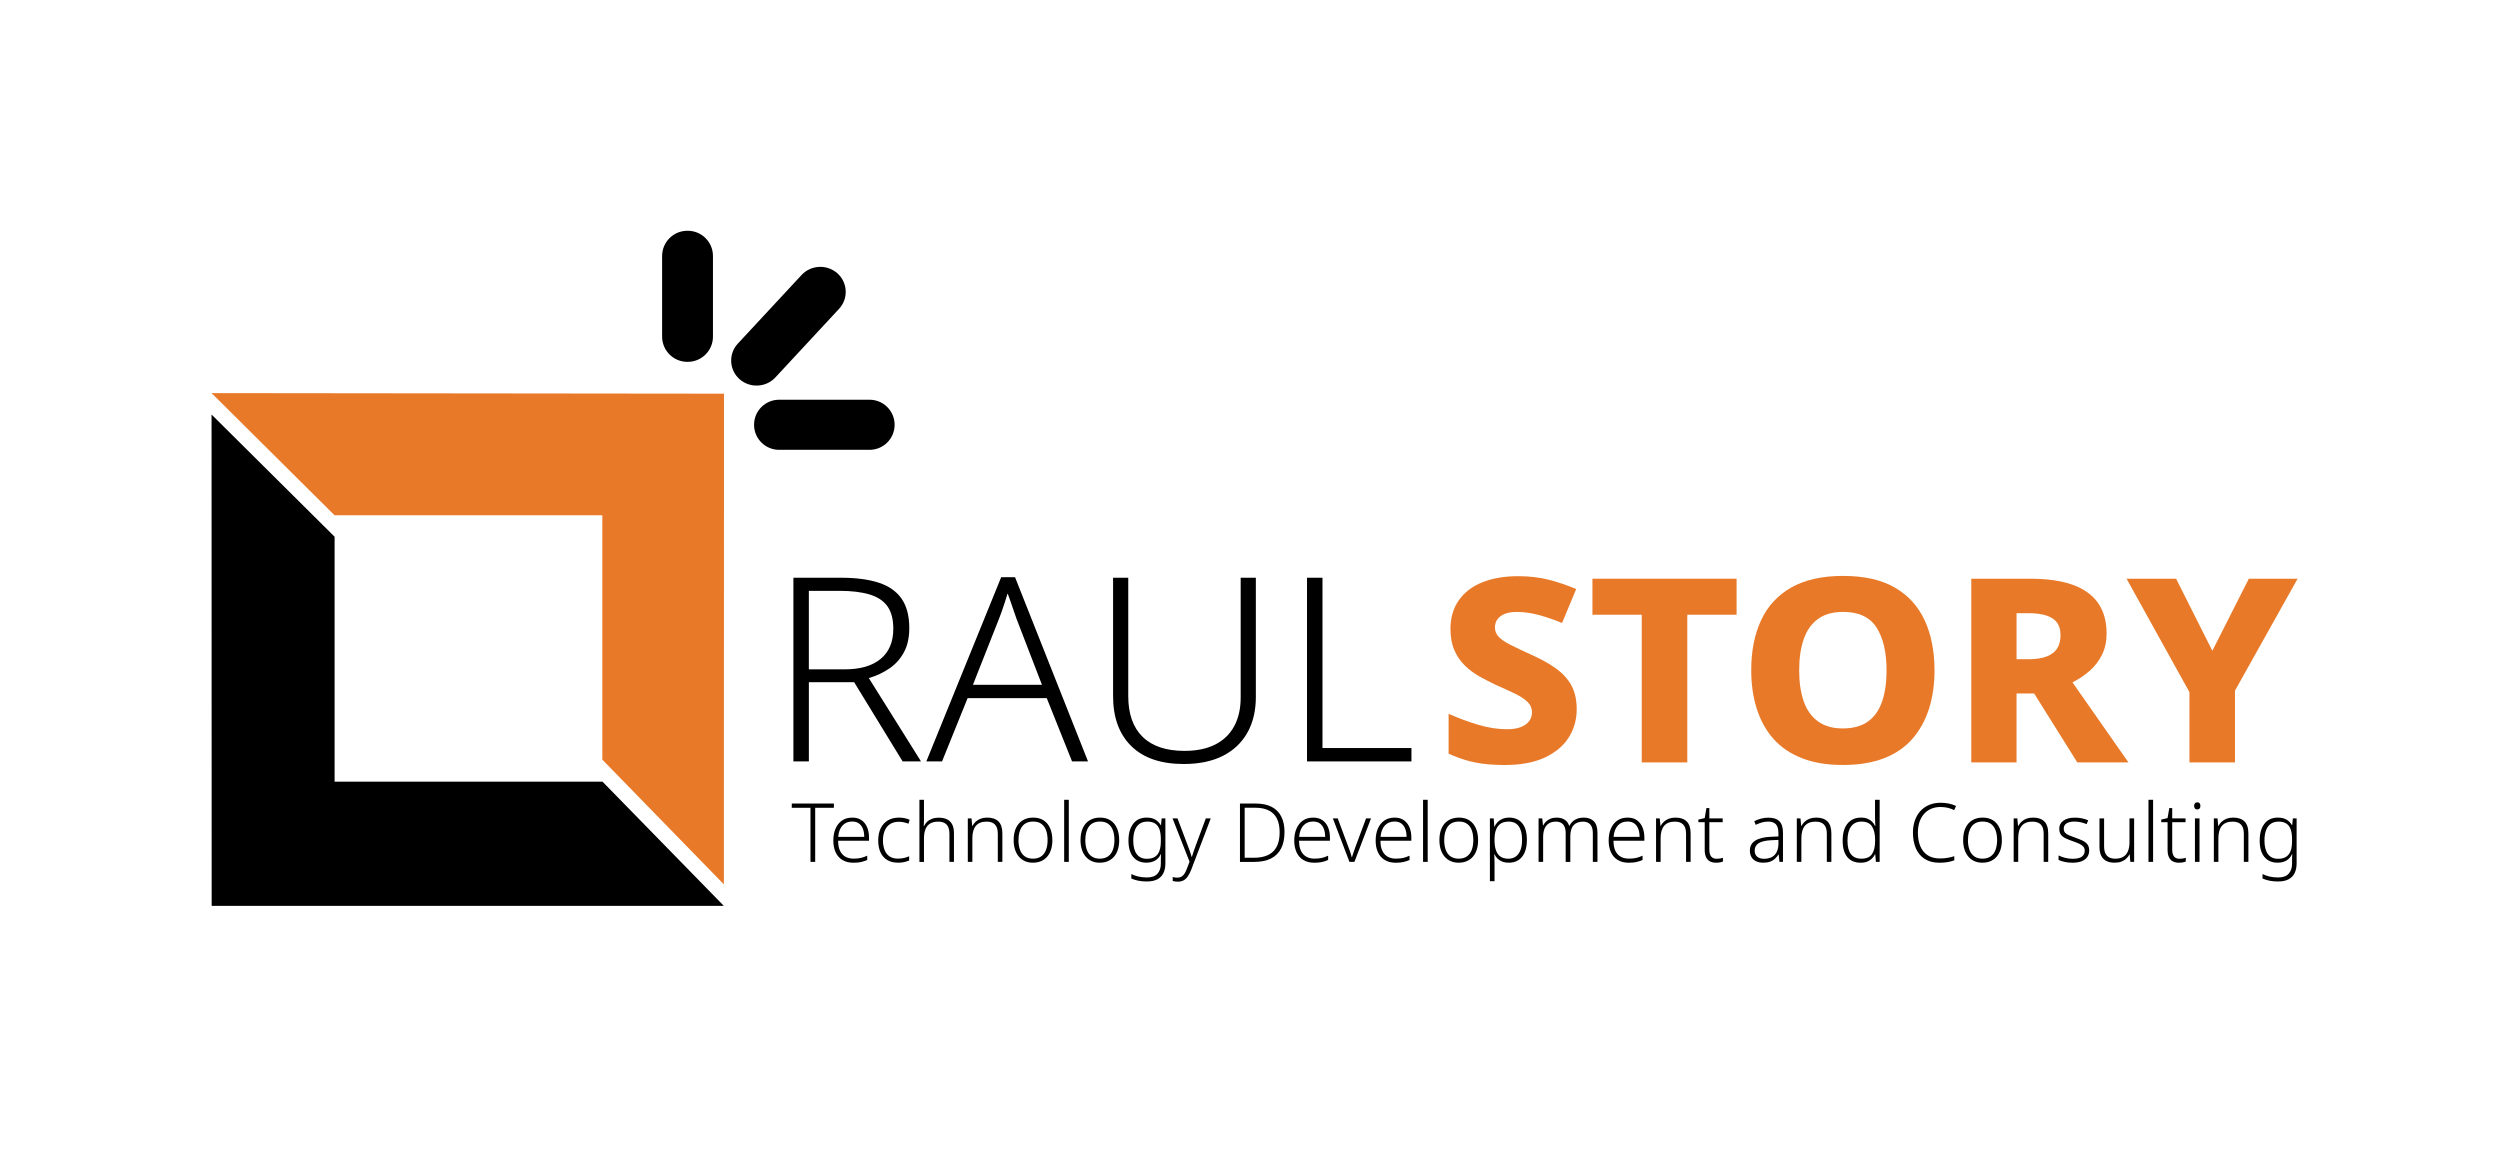 <svg width="130" height="60" viewBox="0 0 130 60" fill="none" xmlns="http://www.w3.org/2000/svg">
<path d="M34.43 13.312V17.504C34.43 18.229 35.017 18.816 35.742 18.816H35.762C36.486 18.816 37.074 18.229 37.074 17.504V13.312C37.074 12.587 36.486 12 35.762 12H35.742C35.017 12 34.43 12.587 34.43 13.312Z" fill="black"/>
<path d="M42.391 44.818H42.145V42.005H41.172V41.784H43.362V42.005H42.39V44.818H42.391Z" fill="black"/>
<path d="M44.314 42.515C44.509 42.515 44.67 42.559 44.798 42.649C44.926 42.738 45.023 42.861 45.09 43.017C45.156 43.173 45.189 43.352 45.189 43.556V43.718H43.582C43.582 44.021 43.652 44.252 43.791 44.41C43.931 44.569 44.129 44.649 44.385 44.649C44.526 44.649 44.649 44.637 44.753 44.615C44.857 44.592 44.971 44.553 45.095 44.496V44.717C44.982 44.768 44.871 44.805 44.762 44.828C44.652 44.851 44.523 44.862 44.377 44.862C44.154 44.862 43.965 44.815 43.808 44.721C43.652 44.628 43.534 44.494 43.453 44.32C43.373 44.145 43.333 43.943 43.333 43.71C43.333 43.477 43.37 43.272 43.447 43.093C43.522 42.915 43.634 42.774 43.78 42.671C43.926 42.568 44.104 42.516 44.312 42.516L44.314 42.515ZM44.314 42.719C44.106 42.719 43.938 42.787 43.811 42.925C43.684 43.062 43.609 43.26 43.587 43.518H44.94C44.94 43.359 44.918 43.22 44.872 43.102C44.827 42.983 44.758 42.889 44.667 42.821C44.576 42.753 44.458 42.719 44.314 42.719V42.719Z" fill="black"/>
<path d="M46.699 44.86C46.479 44.86 46.292 44.814 46.138 44.722C45.984 44.63 45.867 44.498 45.787 44.325C45.707 44.152 45.667 43.944 45.667 43.7C45.667 43.456 45.713 43.23 45.804 43.055C45.896 42.879 46.023 42.745 46.182 42.653C46.343 42.561 46.532 42.515 46.749 42.515C46.856 42.515 46.956 42.526 47.051 42.547C47.145 42.568 47.229 42.595 47.302 42.63L47.238 42.833C47.162 42.803 47.081 42.778 46.993 42.759C46.906 42.74 46.822 42.732 46.743 42.732C46.563 42.732 46.411 42.77 46.288 42.849C46.166 42.926 46.072 43.038 46.01 43.182C45.947 43.327 45.914 43.5 45.914 43.701C45.914 43.888 45.942 44.053 45.997 44.196C46.051 44.339 46.137 44.451 46.253 44.53C46.368 44.609 46.516 44.649 46.697 44.649C46.807 44.649 46.91 44.637 47.008 44.615C47.105 44.592 47.195 44.562 47.276 44.526V44.746C47.203 44.778 47.118 44.805 47.023 44.827C46.926 44.85 46.818 44.861 46.697 44.861L46.699 44.86Z" fill="black"/>
<path d="M48.047 42.625C48.047 42.682 48.046 42.737 48.043 42.791C48.04 42.845 48.038 42.898 48.034 42.952H48.051C48.091 42.867 48.146 42.792 48.216 42.727C48.286 42.661 48.372 42.611 48.472 42.574C48.572 42.537 48.685 42.519 48.812 42.519C48.984 42.519 49.129 42.548 49.248 42.607C49.367 42.665 49.455 42.754 49.516 42.874C49.577 42.994 49.606 43.151 49.606 43.343V44.818H49.37V43.356C49.37 43.138 49.321 42.978 49.222 42.876C49.123 42.775 48.978 42.724 48.786 42.724C48.623 42.724 48.486 42.755 48.376 42.819C48.266 42.883 48.184 42.979 48.129 43.108C48.074 43.237 48.047 43.397 48.047 43.587V44.819H47.81V41.589H48.047V42.626L48.047 42.625Z" fill="black"/>
<path d="M51.333 42.515C51.589 42.515 51.785 42.581 51.92 42.715C52.055 42.848 52.123 43.057 52.123 43.343V44.818H51.886V43.356C51.886 43.138 51.837 42.978 51.738 42.876C51.64 42.774 51.494 42.724 51.303 42.724C51.057 42.724 50.873 42.795 50.749 42.94C50.624 43.085 50.563 43.3 50.563 43.586V44.818H50.326V42.557H50.517L50.555 42.948H50.568C50.61 42.866 50.666 42.792 50.736 42.727C50.807 42.663 50.892 42.61 50.993 42.572C51.093 42.535 51.206 42.515 51.333 42.515Z" fill="black"/>
<path d="M54.723 43.687C54.723 43.863 54.701 44.023 54.658 44.166C54.614 44.309 54.55 44.432 54.463 44.536C54.377 44.639 54.271 44.719 54.144 44.776C54.017 44.832 53.872 44.86 53.709 44.86C53.545 44.86 53.414 44.833 53.292 44.777C53.169 44.721 53.064 44.643 52.977 44.54C52.889 44.436 52.823 44.313 52.778 44.168C52.733 44.023 52.71 43.863 52.71 43.688C52.71 43.442 52.75 43.232 52.83 43.057C52.911 42.883 53.028 42.749 53.181 42.656C53.334 42.562 53.517 42.515 53.729 42.515C53.94 42.515 54.124 42.564 54.272 42.661C54.42 42.759 54.533 42.896 54.608 43.072C54.684 43.247 54.722 43.453 54.722 43.688L54.723 43.687ZM52.961 43.687C52.961 43.88 52.987 44.049 53.041 44.195C53.095 44.341 53.178 44.453 53.291 44.532C53.404 44.611 53.545 44.651 53.714 44.651C53.882 44.651 54.032 44.611 54.145 44.53C54.258 44.449 54.341 44.336 54.394 44.19C54.448 44.044 54.475 43.876 54.475 43.687C54.475 43.497 54.45 43.329 54.399 43.185C54.348 43.04 54.268 42.927 54.158 42.845C54.049 42.762 53.905 42.721 53.727 42.721C53.471 42.721 53.279 42.806 53.152 42.976C53.025 43.146 52.962 43.383 52.962 43.686L52.961 43.687Z" fill="black"/>
<path d="M55.577 44.818H55.337V41.589H55.577V44.818Z" fill="black"/>
<path d="M58.199 43.687C58.199 43.863 58.177 44.023 58.134 44.166C58.09 44.309 58.025 44.432 57.939 44.536C57.853 44.639 57.747 44.719 57.62 44.776C57.493 44.832 57.347 44.86 57.184 44.86C57.029 44.86 56.89 44.833 56.768 44.777C56.646 44.721 56.541 44.643 56.453 44.54C56.366 44.436 56.3 44.313 56.255 44.168C56.209 44.023 56.187 43.863 56.187 43.688C56.187 43.442 56.227 43.232 56.307 43.057C56.387 42.883 56.504 42.749 56.658 42.656C56.811 42.562 56.994 42.515 57.205 42.515C57.417 42.515 57.6 42.564 57.748 42.661C57.896 42.759 58.008 42.896 58.084 43.072C58.16 43.247 58.198 43.453 58.198 43.688L58.199 43.687ZM56.436 43.687C56.436 43.88 56.463 44.049 56.517 44.195C56.57 44.341 56.654 44.453 56.767 44.532C56.88 44.611 57.02 44.651 57.189 44.651C57.358 44.651 57.508 44.611 57.621 44.53C57.733 44.449 57.816 44.336 57.87 44.19C57.923 44.044 57.95 43.876 57.95 43.687C57.95 43.497 57.925 43.329 57.874 43.185C57.823 43.04 57.743 42.927 57.633 42.845C57.524 42.762 57.38 42.721 57.202 42.721C56.946 42.721 56.754 42.806 56.627 42.976C56.5 43.147 56.436 43.383 56.436 43.686V43.687Z" fill="black"/>
<path d="M59.636 42.516C59.813 42.516 59.96 42.55 60.075 42.62C60.191 42.689 60.284 42.783 60.355 42.902H60.372L60.406 42.558H60.6V44.891C60.6 45.089 60.566 45.258 60.499 45.398C60.431 45.538 60.326 45.647 60.184 45.723C60.041 45.799 59.855 45.837 59.628 45.837C59.461 45.837 59.313 45.823 59.182 45.795C59.051 45.766 58.933 45.729 58.829 45.684V45.45C58.933 45.505 59.054 45.547 59.192 45.58C59.33 45.612 59.48 45.628 59.641 45.628C59.889 45.628 60.071 45.563 60.188 45.433C60.306 45.303 60.364 45.127 60.364 44.906V44.77C60.364 44.71 60.364 44.651 60.366 44.589C60.368 44.529 60.369 44.471 60.373 44.417H60.36C60.295 44.562 60.199 44.672 60.072 44.747C59.945 44.822 59.79 44.859 59.607 44.859C59.317 44.859 59.09 44.76 58.926 44.562C58.763 44.364 58.68 44.079 58.68 43.708C58.68 43.337 58.763 43.049 58.927 42.835C59.092 42.62 59.328 42.514 59.636 42.514V42.516ZM59.661 42.724C59.498 42.724 59.361 42.763 59.253 42.841C59.145 42.919 59.063 43.031 59.01 43.176C58.956 43.322 58.929 43.5 58.929 43.709C58.929 44.018 58.989 44.253 59.111 44.415C59.232 44.576 59.405 44.657 59.631 44.657C59.775 44.657 59.893 44.635 59.986 44.591C60.079 44.547 60.154 44.485 60.209 44.406C60.264 44.327 60.303 44.232 60.327 44.123C60.352 44.014 60.363 43.897 60.363 43.772V43.624C60.363 43.432 60.34 43.268 60.295 43.135C60.25 43.002 60.176 42.9 60.073 42.829C59.97 42.758 59.832 42.723 59.661 42.723V42.724Z" fill="black"/>
<path d="M60.972 42.557H61.23L61.762 43.964C61.793 44.046 61.821 44.122 61.847 44.193C61.872 44.264 61.895 44.33 61.915 44.391C61.934 44.452 61.951 44.508 61.966 44.559H61.979C61.998 44.494 62.026 44.41 62.059 44.306C62.092 44.203 62.132 44.091 62.178 43.969L62.702 42.558H62.959L61.945 45.222C61.894 45.352 61.837 45.464 61.776 45.558C61.714 45.652 61.641 45.723 61.556 45.773C61.471 45.823 61.37 45.847 61.252 45.847C61.198 45.847 61.15 45.844 61.105 45.837C61.062 45.829 61.02 45.821 60.981 45.809V45.605C61.017 45.614 61.055 45.622 61.093 45.629C61.131 45.636 61.174 45.639 61.223 45.639C61.302 45.639 61.37 45.623 61.429 45.59C61.488 45.557 61.541 45.508 61.586 45.442C61.631 45.375 61.672 45.292 61.709 45.193L61.857 44.811L60.973 42.559L60.972 42.557Z" fill="black"/>
<path d="M66.794 43.272C66.794 43.612 66.734 43.896 66.615 44.125C66.495 44.355 66.319 44.528 66.087 44.644C65.854 44.76 65.565 44.819 65.222 44.819H64.478V41.785H65.315C65.633 41.785 65.902 41.842 66.123 41.955C66.343 42.068 66.51 42.235 66.624 42.456C66.738 42.678 66.795 42.949 66.795 43.272L66.794 43.272ZM66.541 43.28C66.541 42.994 66.494 42.757 66.401 42.569C66.308 42.38 66.166 42.239 65.978 42.144C65.789 42.049 65.552 42.002 65.268 42.002H64.723V44.602H65.205C65.653 44.602 65.988 44.492 66.209 44.272C66.431 44.053 66.541 43.722 66.541 43.28H66.541Z" fill="black"/>
<path d="M68.282 42.515C68.477 42.515 68.638 42.559 68.766 42.649C68.895 42.738 68.992 42.861 69.058 43.017C69.124 43.173 69.157 43.352 69.157 43.556V43.718H67.55C67.55 44.021 67.62 44.252 67.76 44.41C67.899 44.569 68.097 44.649 68.353 44.649C68.494 44.649 68.617 44.637 68.721 44.615C68.825 44.592 68.939 44.553 69.063 44.496V44.717C68.95 44.768 68.84 44.805 68.73 44.828C68.62 44.851 68.492 44.862 68.345 44.862C68.122 44.862 67.933 44.815 67.777 44.721C67.62 44.628 67.502 44.494 67.421 44.32C67.341 44.145 67.301 43.943 67.301 43.71C67.301 43.477 67.339 43.272 67.415 43.093C67.491 42.915 67.602 42.774 67.748 42.671C67.894 42.568 68.072 42.516 68.281 42.516L68.282 42.515ZM68.282 42.719C68.074 42.719 67.906 42.787 67.779 42.925C67.652 43.062 67.577 43.26 67.555 43.518H68.908C68.908 43.359 68.886 43.22 68.841 43.102C68.795 42.983 68.727 42.889 68.635 42.821C68.544 42.753 68.426 42.719 68.282 42.719V42.719Z" fill="black"/>
<path d="M70.172 44.818L69.309 42.558H69.563L70.121 44.057C70.146 44.119 70.17 44.181 70.191 44.244C70.212 44.306 70.231 44.365 70.248 44.42C70.265 44.475 70.279 44.526 70.29 44.575H70.303C70.317 44.526 70.333 44.475 70.351 44.417C70.37 44.361 70.39 44.301 70.413 44.239C70.435 44.176 70.456 44.115 70.477 44.056L71.035 42.557H71.293L70.43 44.817H70.172V44.818Z" fill="black"/>
<path d="M72.515 42.515C72.71 42.515 72.871 42.559 72.999 42.649C73.127 42.738 73.224 42.861 73.291 43.017C73.357 43.173 73.39 43.352 73.39 43.556V43.718H71.783C71.783 44.021 71.853 44.252 71.992 44.41C72.132 44.569 72.33 44.649 72.586 44.649C72.727 44.649 72.85 44.637 72.954 44.615C73.058 44.592 73.172 44.553 73.296 44.496V44.717C73.183 44.768 73.073 44.805 72.963 44.828C72.853 44.851 72.724 44.862 72.578 44.862C72.355 44.862 72.166 44.815 72.009 44.721C71.853 44.628 71.735 44.494 71.654 44.32C71.573 44.145 71.534 43.943 71.534 43.71C71.534 43.477 71.572 43.272 71.647 43.093C71.723 42.915 71.835 42.774 71.981 42.671C72.127 42.568 72.305 42.516 72.513 42.516L72.515 42.515ZM72.515 42.719C72.307 42.719 72.139 42.787 72.012 42.925C71.885 43.062 71.81 43.26 71.788 43.518H73.141C73.141 43.359 73.118 43.22 73.073 43.102C73.028 42.983 72.959 42.889 72.868 42.821C72.777 42.753 72.659 42.719 72.515 42.719V42.719Z" fill="black"/>
<path d="M74.24 44.818H73.999V41.589H74.24V44.818Z" fill="black"/>
<path d="M76.861 43.687C76.861 43.863 76.84 44.023 76.796 44.166C76.752 44.309 76.688 44.432 76.601 44.536C76.516 44.639 76.409 44.719 76.282 44.776C76.155 44.832 76.01 44.86 75.847 44.86C75.692 44.86 75.553 44.833 75.431 44.777C75.309 44.721 75.203 44.643 75.116 44.54C75.028 44.436 74.962 44.313 74.917 44.168C74.872 44.023 74.849 43.863 74.849 43.688C74.849 43.442 74.889 43.232 74.969 43.057C75.049 42.883 75.166 42.749 75.32 42.656C75.474 42.562 75.656 42.515 75.868 42.515C76.079 42.515 76.263 42.564 76.411 42.661C76.558 42.759 76.671 42.896 76.747 43.072C76.823 43.247 76.861 43.453 76.861 43.688L76.861 43.687ZM75.099 43.687C75.099 43.88 75.125 44.049 75.179 44.195C75.233 44.341 75.316 44.453 75.429 44.532C75.542 44.611 75.683 44.651 75.852 44.651C76.02 44.651 76.17 44.611 76.283 44.53C76.395 44.449 76.478 44.336 76.533 44.19C76.586 44.044 76.612 43.876 76.612 43.687C76.612 43.497 76.588 43.329 76.537 43.185C76.486 43.04 76.406 42.927 76.296 42.845C76.186 42.762 76.042 42.721 75.865 42.721C75.608 42.721 75.416 42.806 75.289 42.976C75.162 43.147 75.099 43.383 75.099 43.686V43.687Z" fill="black"/>
<path d="M78.48 42.515C78.767 42.515 78.992 42.613 79.154 42.808C79.317 43.004 79.398 43.293 79.398 43.675C79.398 43.931 79.36 44.146 79.284 44.323C79.208 44.5 79.099 44.634 78.96 44.725C78.821 44.815 78.654 44.86 78.46 44.86C78.327 44.86 78.212 44.84 78.113 44.8C78.014 44.761 77.933 44.709 77.868 44.643C77.803 44.578 77.752 44.506 77.716 44.426H77.699C77.704 44.498 77.708 44.574 77.712 44.658C77.714 44.742 77.716 44.819 77.716 44.89V45.821H77.475V42.558H77.674L77.703 42.983H77.716C77.753 42.9 77.805 42.825 77.873 42.753C77.941 42.682 78.025 42.625 78.124 42.581C78.225 42.538 78.343 42.515 78.481 42.515H78.48ZM78.446 42.724C78.279 42.724 78.143 42.759 78.035 42.829C77.928 42.9 77.848 43.005 77.795 43.142C77.741 43.279 77.715 43.448 77.715 43.649V43.692C77.715 43.905 77.741 44.082 77.793 44.225C77.846 44.368 77.924 44.475 78.03 44.546C78.136 44.617 78.269 44.653 78.43 44.653C78.591 44.653 78.719 44.614 78.825 44.536C78.931 44.458 79.011 44.346 79.066 44.2C79.121 44.054 79.148 43.879 79.148 43.674C79.148 43.366 79.091 43.13 78.975 42.967C78.859 42.803 78.683 42.723 78.447 42.723L78.446 42.724Z" fill="black"/>
<path d="M82.353 42.515C82.578 42.515 82.754 42.579 82.88 42.706C83.005 42.834 83.068 43.035 83.068 43.31V44.818H82.827V43.319C82.827 43.118 82.782 42.968 82.692 42.871C82.601 42.773 82.479 42.724 82.324 42.724C82.106 42.724 81.941 42.787 81.827 42.913C81.713 43.039 81.656 43.234 81.656 43.498V44.819H81.415V43.32C81.415 43.184 81.395 43.072 81.354 42.984C81.312 42.896 81.255 42.831 81.18 42.788C81.105 42.745 81.014 42.724 80.907 42.724C80.766 42.724 80.646 42.754 80.547 42.813C80.449 42.873 80.374 42.962 80.321 43.081C80.269 43.199 80.243 43.351 80.243 43.535V44.818H80.006V42.558H80.197L80.235 42.919H80.248C80.287 42.842 80.338 42.774 80.402 42.715C80.465 42.656 80.543 42.608 80.632 42.571C80.723 42.534 80.825 42.516 80.941 42.516C81.107 42.516 81.247 42.551 81.359 42.623C81.472 42.694 81.551 42.8 81.596 42.941H81.613C81.678 42.805 81.775 42.7 81.902 42.627C82.031 42.553 82.181 42.516 82.352 42.516L82.353 42.515Z" fill="black"/>
<path d="M84.632 42.515C84.826 42.515 84.987 42.559 85.116 42.649C85.244 42.738 85.341 42.861 85.407 43.017C85.474 43.173 85.507 43.352 85.507 43.556V43.718H83.9C83.9 44.021 83.969 44.252 84.109 44.41C84.249 44.569 84.447 44.649 84.703 44.649C84.843 44.649 84.966 44.637 85.07 44.615C85.175 44.592 85.289 44.553 85.413 44.496V44.717C85.3 44.768 85.189 44.805 85.079 44.828C84.969 44.851 84.841 44.862 84.695 44.862C84.472 44.862 84.283 44.815 84.126 44.721C83.969 44.628 83.851 44.494 83.771 44.32C83.691 44.145 83.65 43.943 83.65 43.71C83.65 43.477 83.688 43.272 83.764 43.093C83.84 42.915 83.951 42.774 84.098 42.671C84.244 42.568 84.422 42.516 84.63 42.516L84.632 42.515ZM84.632 42.719C84.423 42.719 84.255 42.787 84.129 42.925C84.002 43.062 83.927 43.26 83.905 43.518H85.258C85.258 43.359 85.235 43.22 85.19 43.102C85.145 42.983 85.077 42.889 84.985 42.821C84.894 42.753 84.776 42.719 84.632 42.719V42.719Z" fill="black"/>
<path d="M87.122 42.515C87.378 42.515 87.574 42.581 87.709 42.715C87.844 42.848 87.912 43.057 87.912 43.343V44.818H87.675V43.356C87.675 43.138 87.626 42.978 87.527 42.876C87.429 42.774 87.283 42.724 87.092 42.724C86.846 42.724 86.662 42.795 86.538 42.94C86.413 43.085 86.352 43.3 86.352 43.586V44.818H86.115V42.557H86.306L86.344 42.948H86.357C86.398 42.866 86.455 42.792 86.525 42.727C86.596 42.663 86.681 42.61 86.781 42.572C86.882 42.535 86.995 42.515 87.122 42.515Z" fill="black"/>
<path d="M89.266 44.656C89.328 44.656 89.387 44.651 89.444 44.642C89.5 44.632 89.55 44.62 89.592 44.605V44.801C89.55 44.818 89.496 44.831 89.433 44.844C89.369 44.855 89.303 44.861 89.232 44.861C89.108 44.861 89.003 44.837 88.915 44.79C88.828 44.743 88.761 44.671 88.714 44.571C88.667 44.472 88.645 44.345 88.645 44.189V42.753H88.315V42.617L88.645 42.54L88.734 42.018H88.886V42.557H89.579V42.753H88.886V44.18C88.886 44.336 88.916 44.454 88.978 44.535C89.041 44.616 89.136 44.656 89.266 44.656Z" fill="black"/>
<path d="M91.962 42.519C92.216 42.519 92.405 42.581 92.529 42.706C92.652 42.83 92.715 43.029 92.715 43.3V44.818H92.533L92.491 44.435H92.478C92.424 44.52 92.363 44.595 92.294 44.658C92.225 44.722 92.142 44.772 92.044 44.807C91.947 44.843 91.827 44.86 91.687 44.86C91.546 44.86 91.424 44.835 91.319 44.786C91.215 44.737 91.134 44.665 91.079 44.571C91.022 44.477 90.994 44.363 90.994 44.227C90.994 44.003 91.085 43.833 91.269 43.715C91.452 43.597 91.718 43.53 92.067 43.513L92.478 43.496V43.334C92.478 43.111 92.433 42.953 92.344 42.861C92.256 42.769 92.124 42.723 91.949 42.723C91.834 42.723 91.723 42.737 91.617 42.767C91.512 42.797 91.405 42.839 91.298 42.892L91.222 42.701C91.327 42.647 91.442 42.603 91.569 42.569C91.696 42.535 91.827 42.518 91.962 42.518V42.519ZM92.093 43.692C91.809 43.707 91.596 43.757 91.455 43.843C91.314 43.93 91.243 44.059 91.243 44.232C91.243 44.371 91.287 44.476 91.374 44.549C91.462 44.62 91.58 44.657 91.73 44.657C91.969 44.657 92.153 44.591 92.281 44.457C92.41 44.324 92.475 44.137 92.478 43.897V43.675L92.093 43.692Z" fill="black"/>
<path d="M94.44 42.515C94.696 42.515 94.893 42.581 95.028 42.715C95.163 42.848 95.231 43.057 95.231 43.343V44.818H94.995V43.356C94.995 43.138 94.946 42.978 94.846 42.876C94.748 42.774 94.603 42.724 94.411 42.724C94.166 42.724 93.981 42.795 93.857 42.94C93.733 43.085 93.671 43.3 93.671 43.586V44.818H93.434V42.557H93.624L93.662 42.948H93.675C93.717 42.866 93.774 42.792 93.844 42.727C93.914 42.662 94 42.61 94.1 42.572C94.2 42.535 94.313 42.515 94.44 42.515Z" fill="black"/>
<path d="M96.757 44.861C96.456 44.861 96.224 44.764 96.062 44.57C95.899 44.376 95.818 44.091 95.818 43.714C95.818 43.336 95.903 43.025 96.075 42.822C96.246 42.618 96.48 42.515 96.778 42.515C96.905 42.515 97.015 42.535 97.108 42.573C97.201 42.611 97.28 42.662 97.347 42.728C97.413 42.793 97.465 42.867 97.501 42.948H97.518C97.515 42.88 97.511 42.806 97.508 42.725C97.504 42.645 97.501 42.572 97.501 42.507V41.589H97.742V44.818H97.547L97.513 44.423H97.501C97.461 44.502 97.409 44.575 97.344 44.642C97.279 44.708 97.199 44.761 97.103 44.801C97.007 44.84 96.891 44.861 96.756 44.861H96.757ZM96.787 44.652C97.05 44.652 97.234 44.573 97.343 44.414C97.451 44.255 97.506 44.026 97.506 43.726V43.688C97.506 43.376 97.451 43.138 97.343 42.972C97.234 42.806 97.054 42.723 96.804 42.723C96.554 42.723 96.378 42.809 96.255 42.98C96.13 43.151 96.069 43.397 96.069 43.717C96.069 44.036 96.128 44.255 96.246 44.413C96.366 44.571 96.545 44.651 96.788 44.651L96.787 44.652Z" fill="black"/>
<path d="M100.917 41.963C100.732 41.963 100.564 41.995 100.417 42.058C100.269 42.122 100.144 42.213 100.043 42.331C99.942 42.449 99.863 42.588 99.81 42.752C99.757 42.915 99.73 43.095 99.73 43.294C99.73 43.566 99.772 43.803 99.857 44.005C99.942 44.208 100.069 44.364 100.24 44.475C100.41 44.585 100.623 44.64 100.876 44.64C101.022 44.64 101.158 44.629 101.282 44.606C101.406 44.584 101.52 44.555 101.624 44.522V44.734C101.522 44.774 101.41 44.805 101.284 44.828C101.159 44.85 101.012 44.862 100.846 44.862C100.545 44.862 100.292 44.796 100.088 44.666C99.883 44.536 99.73 44.353 99.627 44.118C99.525 43.883 99.473 43.609 99.473 43.294C99.473 43.071 99.505 42.864 99.571 42.674C99.636 42.484 99.73 42.32 99.854 42.181C99.979 42.042 100.13 41.935 100.309 41.858C100.488 41.781 100.693 41.743 100.924 41.743C101.068 41.743 101.207 41.758 101.341 41.786C101.475 41.814 101.599 41.856 101.715 41.91L101.618 42.126C101.511 42.072 101.399 42.032 101.282 42.005C101.164 41.978 101.044 41.965 100.921 41.965L100.917 41.963Z" fill="black"/>
<path d="M104.097 43.687C104.097 43.863 104.075 44.023 104.032 44.166C103.987 44.309 103.923 44.432 103.836 44.536C103.75 44.639 103.644 44.719 103.518 44.776C103.391 44.832 103.245 44.86 103.082 44.86C102.918 44.86 102.787 44.833 102.665 44.777C102.542 44.721 102.437 44.643 102.35 44.54C102.263 44.436 102.197 44.313 102.152 44.168C102.106 44.023 102.083 43.863 102.083 43.688C102.083 43.442 102.124 43.232 102.204 43.057C102.284 42.883 102.401 42.749 102.555 42.656C102.708 42.562 102.89 42.515 103.102 42.515C103.314 42.515 103.497 42.564 103.646 42.661C103.794 42.759 103.906 42.896 103.981 43.072C104.057 43.247 104.096 43.453 104.096 43.688L104.097 43.687ZM102.333 43.687C102.333 43.88 102.36 44.049 102.414 44.195C102.468 44.341 102.551 44.453 102.664 44.532C102.777 44.611 102.918 44.651 103.087 44.651C103.255 44.651 103.405 44.611 103.518 44.53C103.631 44.449 103.714 44.336 103.768 44.19C103.821 44.044 103.849 43.876 103.849 43.687C103.849 43.497 103.824 43.329 103.773 43.185C103.722 43.04 103.642 42.927 103.532 42.845C103.422 42.762 103.278 42.721 103.1 42.721C102.844 42.721 102.652 42.806 102.525 42.976C102.399 43.146 102.335 43.383 102.335 43.686L102.333 43.687Z" fill="black"/>
<path d="M105.716 42.515C105.973 42.515 106.169 42.581 106.305 42.715C106.44 42.848 106.507 43.057 106.507 43.343V44.818H106.27V43.356C106.27 43.138 106.221 42.978 106.123 42.876C106.024 42.774 105.879 42.724 105.687 42.724C105.442 42.724 105.257 42.795 105.133 42.94C105.009 43.085 104.947 43.3 104.947 43.586V44.818H104.711V42.557H104.9L104.939 42.948H104.951C104.994 42.866 105.05 42.792 105.121 42.727C105.191 42.662 105.276 42.61 105.377 42.572C105.477 42.535 105.59 42.515 105.716 42.515Z" fill="black"/>
<path d="M108.638 44.219C108.638 44.355 108.604 44.471 108.536 44.567C108.468 44.663 108.37 44.736 108.241 44.786C108.11 44.836 107.953 44.861 107.767 44.861C107.611 44.861 107.474 44.846 107.353 44.818C107.231 44.79 107.128 44.756 107.044 44.716V44.483C107.146 44.533 107.259 44.575 107.386 44.608C107.513 44.64 107.641 44.657 107.771 44.657C107.996 44.657 108.159 44.62 108.257 44.545C108.356 44.47 108.405 44.367 108.405 44.237C108.405 44.152 108.382 44.082 108.336 44.027C108.289 43.972 108.22 43.922 108.129 43.878C108.038 43.835 107.924 43.79 107.788 43.744C107.651 43.696 107.528 43.647 107.421 43.598C107.314 43.549 107.231 43.486 107.172 43.409C107.112 43.332 107.082 43.228 107.082 43.095C107.082 42.914 107.156 42.772 107.303 42.67C107.449 42.568 107.645 42.517 107.89 42.517C108.025 42.517 108.152 42.53 108.269 42.555C108.386 42.581 108.492 42.615 108.588 42.657L108.503 42.856C108.416 42.817 108.317 42.785 108.207 42.759C108.097 42.733 107.988 42.721 107.878 42.721C107.7 42.721 107.561 42.752 107.463 42.814C107.364 42.877 107.315 42.967 107.315 43.087C107.315 43.177 107.339 43.249 107.384 43.301C107.432 43.354 107.5 43.398 107.591 43.436C107.683 43.473 107.793 43.515 107.924 43.563C108.056 43.608 108.176 43.657 108.285 43.708C108.393 43.759 108.479 43.824 108.543 43.903C108.605 43.983 108.638 44.089 108.638 44.222V44.219Z" fill="black"/>
<path d="M110.975 42.557V44.818H110.777L110.743 44.431H110.73C110.69 44.513 110.634 44.587 110.562 44.652C110.491 44.718 110.405 44.769 110.306 44.805C110.208 44.842 110.094 44.86 109.964 44.86C109.79 44.86 109.643 44.829 109.526 44.769C109.409 44.708 109.321 44.617 109.262 44.495C109.203 44.373 109.173 44.222 109.173 44.04V42.557H109.413V44.019C109.413 44.235 109.463 44.394 109.56 44.497C109.657 44.601 109.8 44.652 109.989 44.652C110.155 44.652 110.294 44.621 110.403 44.557C110.513 44.493 110.596 44.398 110.651 44.27C110.706 44.142 110.733 43.984 110.733 43.794V42.558H110.974L110.975 42.557Z" fill="black"/>
<path d="M111.961 44.818H111.721V41.589H111.961V44.818Z" fill="black"/>
<path d="M113.336 44.656C113.397 44.656 113.457 44.651 113.513 44.642C113.57 44.632 113.619 44.62 113.661 44.605V44.801C113.619 44.818 113.566 44.831 113.502 44.844C113.439 44.855 113.372 44.861 113.301 44.861C113.177 44.861 113.072 44.837 112.985 44.79C112.897 44.743 112.831 44.671 112.784 44.571C112.737 44.472 112.714 44.345 112.714 44.189V42.753H112.384V42.617L112.714 42.54L112.803 42.018H112.955V42.557H113.648V42.753H112.955V44.18C112.955 44.336 112.986 44.454 113.048 44.535C113.11 44.616 113.205 44.656 113.336 44.656Z" fill="black"/>
<path d="M114.256 41.72C114.31 41.72 114.351 41.737 114.379 41.77C114.407 41.802 114.421 41.847 114.421 41.904C114.421 41.964 114.407 42.01 114.379 42.042C114.351 42.074 114.31 42.091 114.256 42.091C114.206 42.091 114.165 42.075 114.138 42.042C114.11 42.01 114.096 41.964 114.096 41.904C114.096 41.844 114.11 41.803 114.138 41.77C114.166 41.737 114.206 41.72 114.256 41.72ZM114.374 42.557V44.818H114.137V42.557H114.374Z" fill="black"/>
<path d="M116.126 42.515C116.382 42.515 116.578 42.581 116.713 42.715C116.849 42.848 116.916 43.057 116.916 43.343V44.818H116.679V43.356C116.679 43.138 116.63 42.978 116.532 42.876C116.433 42.774 116.288 42.724 116.096 42.724C115.851 42.724 115.666 42.795 115.542 42.94C115.418 43.085 115.356 43.3 115.356 43.586V44.818H115.12V42.557H115.31L115.348 42.948H115.361C115.403 42.866 115.459 42.792 115.529 42.727C115.6 42.663 115.685 42.61 115.786 42.572C115.886 42.535 115.999 42.515 116.126 42.515Z" fill="black"/>
<path d="M118.459 42.516C118.637 42.516 118.783 42.55 118.899 42.62C119.014 42.689 119.107 42.783 119.178 42.902H119.195L119.229 42.558H119.424V44.891C119.424 45.089 119.389 45.258 119.322 45.398C119.254 45.538 119.149 45.647 119.006 45.723C118.865 45.799 118.679 45.837 118.451 45.837C118.285 45.837 118.136 45.823 118.005 45.795C117.874 45.766 117.756 45.729 117.652 45.684V45.45C117.756 45.505 117.877 45.547 118.016 45.58C118.154 45.612 118.303 45.628 118.464 45.628C118.712 45.628 118.895 45.563 119.011 45.433C119.129 45.303 119.187 45.127 119.187 44.906V44.77C119.187 44.71 119.187 44.651 119.189 44.589C119.191 44.529 119.193 44.471 119.196 44.417H119.183C119.118 44.562 119.022 44.672 118.895 44.747C118.769 44.822 118.613 44.859 118.43 44.859C118.14 44.859 117.913 44.76 117.749 44.562C117.585 44.364 117.504 44.079 117.504 43.708C117.504 43.337 117.585 43.049 117.751 42.835C117.915 42.62 118.151 42.514 118.459 42.514V42.516ZM118.484 42.724C118.321 42.724 118.185 42.763 118.076 42.841C117.968 42.919 117.887 43.031 117.833 43.176C117.78 43.322 117.752 43.5 117.752 43.709C117.752 44.018 117.813 44.253 117.934 44.415C118.055 44.576 118.228 44.657 118.454 44.657C118.598 44.657 118.716 44.635 118.81 44.591C118.903 44.547 118.977 44.485 119.031 44.406C119.087 44.327 119.127 44.232 119.151 44.123C119.175 44.014 119.186 43.897 119.186 43.772V43.624C119.186 43.432 119.163 43.268 119.118 43.135C119.073 43.002 119 42.9 118.896 42.829C118.794 42.758 118.655 42.723 118.484 42.723V42.724Z" fill="black"/>
<path d="M43.722 30.042C44.517 30.042 45.177 30.13 45.703 30.303C46.23 30.477 46.624 30.756 46.888 31.14C47.151 31.523 47.283 32.031 47.283 32.665C47.283 33.155 47.191 33.572 47.006 33.915C46.821 34.259 46.569 34.54 46.251 34.758C45.933 34.977 45.574 35.144 45.178 35.26L47.893 39.594H46.937L44.416 35.474H42.061V39.594H41.257V30.042H43.722ZM43.653 30.725H42.06V34.806H43.93C44.734 34.806 45.354 34.625 45.793 34.264C46.232 33.902 46.452 33.378 46.452 32.691C46.452 32.201 46.35 31.813 46.147 31.527C45.943 31.242 45.635 31.037 45.219 30.912C44.803 30.787 44.282 30.724 43.653 30.724V30.725Z" fill="black"/>
<path d="M55.747 39.594L54.431 36.303H50.316L48.986 39.594H48.169L52.061 30.015H52.782L56.577 39.594H55.746H55.747ZM52.851 32.156C52.824 32.067 52.782 31.947 52.727 31.795C52.671 31.643 52.616 31.483 52.56 31.313C52.505 31.144 52.45 30.993 52.394 30.858C52.348 31.01 52.3 31.166 52.249 31.327C52.198 31.488 52.147 31.64 52.096 31.782C52.045 31.925 51.997 32.054 51.951 32.17L50.593 35.608H54.181L52.851 32.157V32.156Z" fill="black"/>
<path d="M65.305 36.223C65.305 36.954 65.158 37.581 64.862 38.102C64.566 38.624 64.141 39.026 63.587 39.306C63.033 39.587 62.354 39.728 61.55 39.728C60.369 39.728 59.461 39.419 58.829 38.798C58.196 38.178 57.88 37.311 57.88 36.196V30.042H58.669V36.196C58.669 37.123 58.919 37.83 59.417 38.317C59.915 38.803 60.641 39.046 61.592 39.046C62.219 39.046 62.75 38.937 63.185 38.718C63.619 38.5 63.949 38.183 64.175 37.768C64.401 37.354 64.515 36.856 64.515 36.277V30.042H65.304V36.223H65.305Z" fill="black"/>
<path d="M67.965 39.594V30.042H68.769V38.898H73.395V39.594H67.965Z" fill="black"/>
<path d="M81.989 36.876C81.989 37.421 81.851 37.911 81.574 38.348C81.297 38.785 80.882 39.133 80.327 39.392C79.773 39.65 79.081 39.78 78.25 39.78C77.852 39.78 77.488 39.76 77.155 39.719C76.822 39.679 76.509 39.614 76.213 39.525C75.917 39.436 75.622 39.325 75.327 39.191V37.117C75.825 37.34 76.336 37.53 76.858 37.686C77.38 37.842 77.88 37.92 78.361 37.92C78.666 37.92 78.913 37.88 79.102 37.8C79.291 37.72 79.432 37.615 79.525 37.485C79.617 37.356 79.663 37.207 79.663 37.037C79.663 36.832 79.588 36.656 79.441 36.509C79.293 36.362 79.083 36.221 78.811 36.087C78.539 35.953 78.2 35.797 77.793 35.618C77.507 35.484 77.221 35.337 76.934 35.177C76.648 35.017 76.392 34.825 76.165 34.602C75.939 34.379 75.759 34.114 75.625 33.806C75.491 33.499 75.424 33.131 75.424 32.703C75.424 32.124 75.569 31.626 75.86 31.212C76.151 30.797 76.562 30.485 77.093 30.275C77.624 30.066 78.24 29.961 78.942 29.961C79.524 29.961 80.057 30.023 80.542 30.148C81.026 30.274 81.5 30.434 81.962 30.63L81.228 32.396C80.793 32.217 80.382 32.077 79.995 31.974C79.607 31.872 79.233 31.821 78.873 31.821C78.623 31.821 78.415 31.854 78.249 31.921C78.082 31.988 77.956 32.082 77.868 32.202C77.779 32.322 77.736 32.463 77.736 32.624C77.736 32.811 77.8 32.974 77.93 33.112C78.059 33.25 78.264 33.39 78.546 33.533C78.828 33.676 79.195 33.85 79.647 34.055C80.146 34.278 80.566 34.513 80.907 34.757C81.249 35.003 81.515 35.292 81.704 35.627C81.893 35.961 81.988 36.378 81.988 36.877L81.989 36.876Z" fill="#E87929"/>
<path d="M87.739 39.645H85.37V31.966H82.807V30.093H90.302V31.966H87.739V39.645H87.739Z" fill="#E87929"/>
<path d="M100.595 34.856C100.595 35.596 100.498 36.267 100.304 36.869C100.11 37.471 99.821 37.99 99.437 38.427C99.054 38.864 98.563 39.199 97.963 39.431C97.362 39.663 96.651 39.779 95.829 39.779C95.007 39.779 94.296 39.661 93.695 39.424C93.095 39.188 92.603 38.854 92.22 38.421C91.837 37.989 91.548 37.469 91.354 36.862C91.16 36.256 91.064 35.583 91.064 34.843C91.064 33.853 91.234 32.99 91.576 32.254C91.917 31.518 92.442 30.95 93.148 30.549C93.855 30.148 94.752 29.947 95.842 29.947C96.932 29.947 97.839 30.15 98.536 30.556C99.234 30.962 99.75 31.532 100.088 32.268C100.425 33.004 100.594 33.867 100.594 34.857L100.595 34.856ZM93.557 34.856C93.557 35.48 93.636 36.017 93.793 36.468C93.95 36.918 94.197 37.266 94.534 37.511C94.871 37.757 95.303 37.879 95.829 37.879C96.355 37.879 96.812 37.756 97.145 37.511C97.478 37.266 97.72 36.918 97.872 36.468C98.025 36.017 98.101 35.48 98.101 34.856C98.101 33.919 97.928 33.179 97.582 32.635C97.234 32.091 96.655 31.819 95.843 31.819C95.307 31.819 94.871 31.942 94.534 32.187C94.197 32.432 93.95 32.782 93.793 33.237C93.636 33.692 93.557 34.231 93.557 34.856Z" fill="#E87929"/>
<path d="M105.554 30.093C106.449 30.093 107.19 30.198 107.777 30.407C108.363 30.618 108.804 30.934 109.1 31.358C109.395 31.782 109.543 32.31 109.543 32.943C109.543 33.353 109.465 33.718 109.308 34.04C109.151 34.36 108.938 34.64 108.67 34.876C108.402 35.112 108.102 35.315 107.769 35.484L110.679 39.645H108.019L105.775 36.059H104.86V39.645H102.506V30.093H105.553H105.554ZM105.456 31.886H104.861V34.28H105.47C106.024 34.28 106.442 34.18 106.724 33.979C107.006 33.779 107.147 33.46 107.147 33.023C107.147 32.764 107.089 32.552 106.974 32.387C106.858 32.222 106.675 32.097 106.427 32.012C106.177 31.927 105.854 31.885 105.457 31.885L105.456 31.886Z" fill="#E87929"/>
<path d="M115.042 33.84L116.94 30.093H119.475L116.219 35.913V39.645H113.851V35.992L110.581 30.093H113.157L115.041 33.839L115.042 33.84Z" fill="#E87929"/>
<path d="M31.332 40.648H17.399V27.91L11.001 21.555L11.007 47.106H37.64L31.332 40.648Z" fill="black"/>
<path d="M43.633 16.057L40.317 19.629C39.826 20.157 38.985 20.194 38.449 19.71C37.913 19.227 37.875 18.398 38.366 17.87L41.682 14.299C42.173 13.77 43.013 13.733 43.55 14.217C44.086 14.701 44.123 15.529 43.633 16.057Z" fill="black"/>
<path d="M45.218 20.786H40.514C39.794 20.786 39.211 21.369 39.211 22.088V22.089C39.211 22.808 39.794 23.391 40.514 23.391H45.218C45.937 23.391 46.52 22.808 46.52 22.089V22.088C46.52 21.369 45.937 20.786 45.218 20.786Z" fill="black"/>
<path d="M37.648 20.471V26.794H37.647L37.642 45.987L31.321 39.501V26.794H17.397L11 20.441L37.648 20.471Z" fill="#E87929"/>
</svg>
